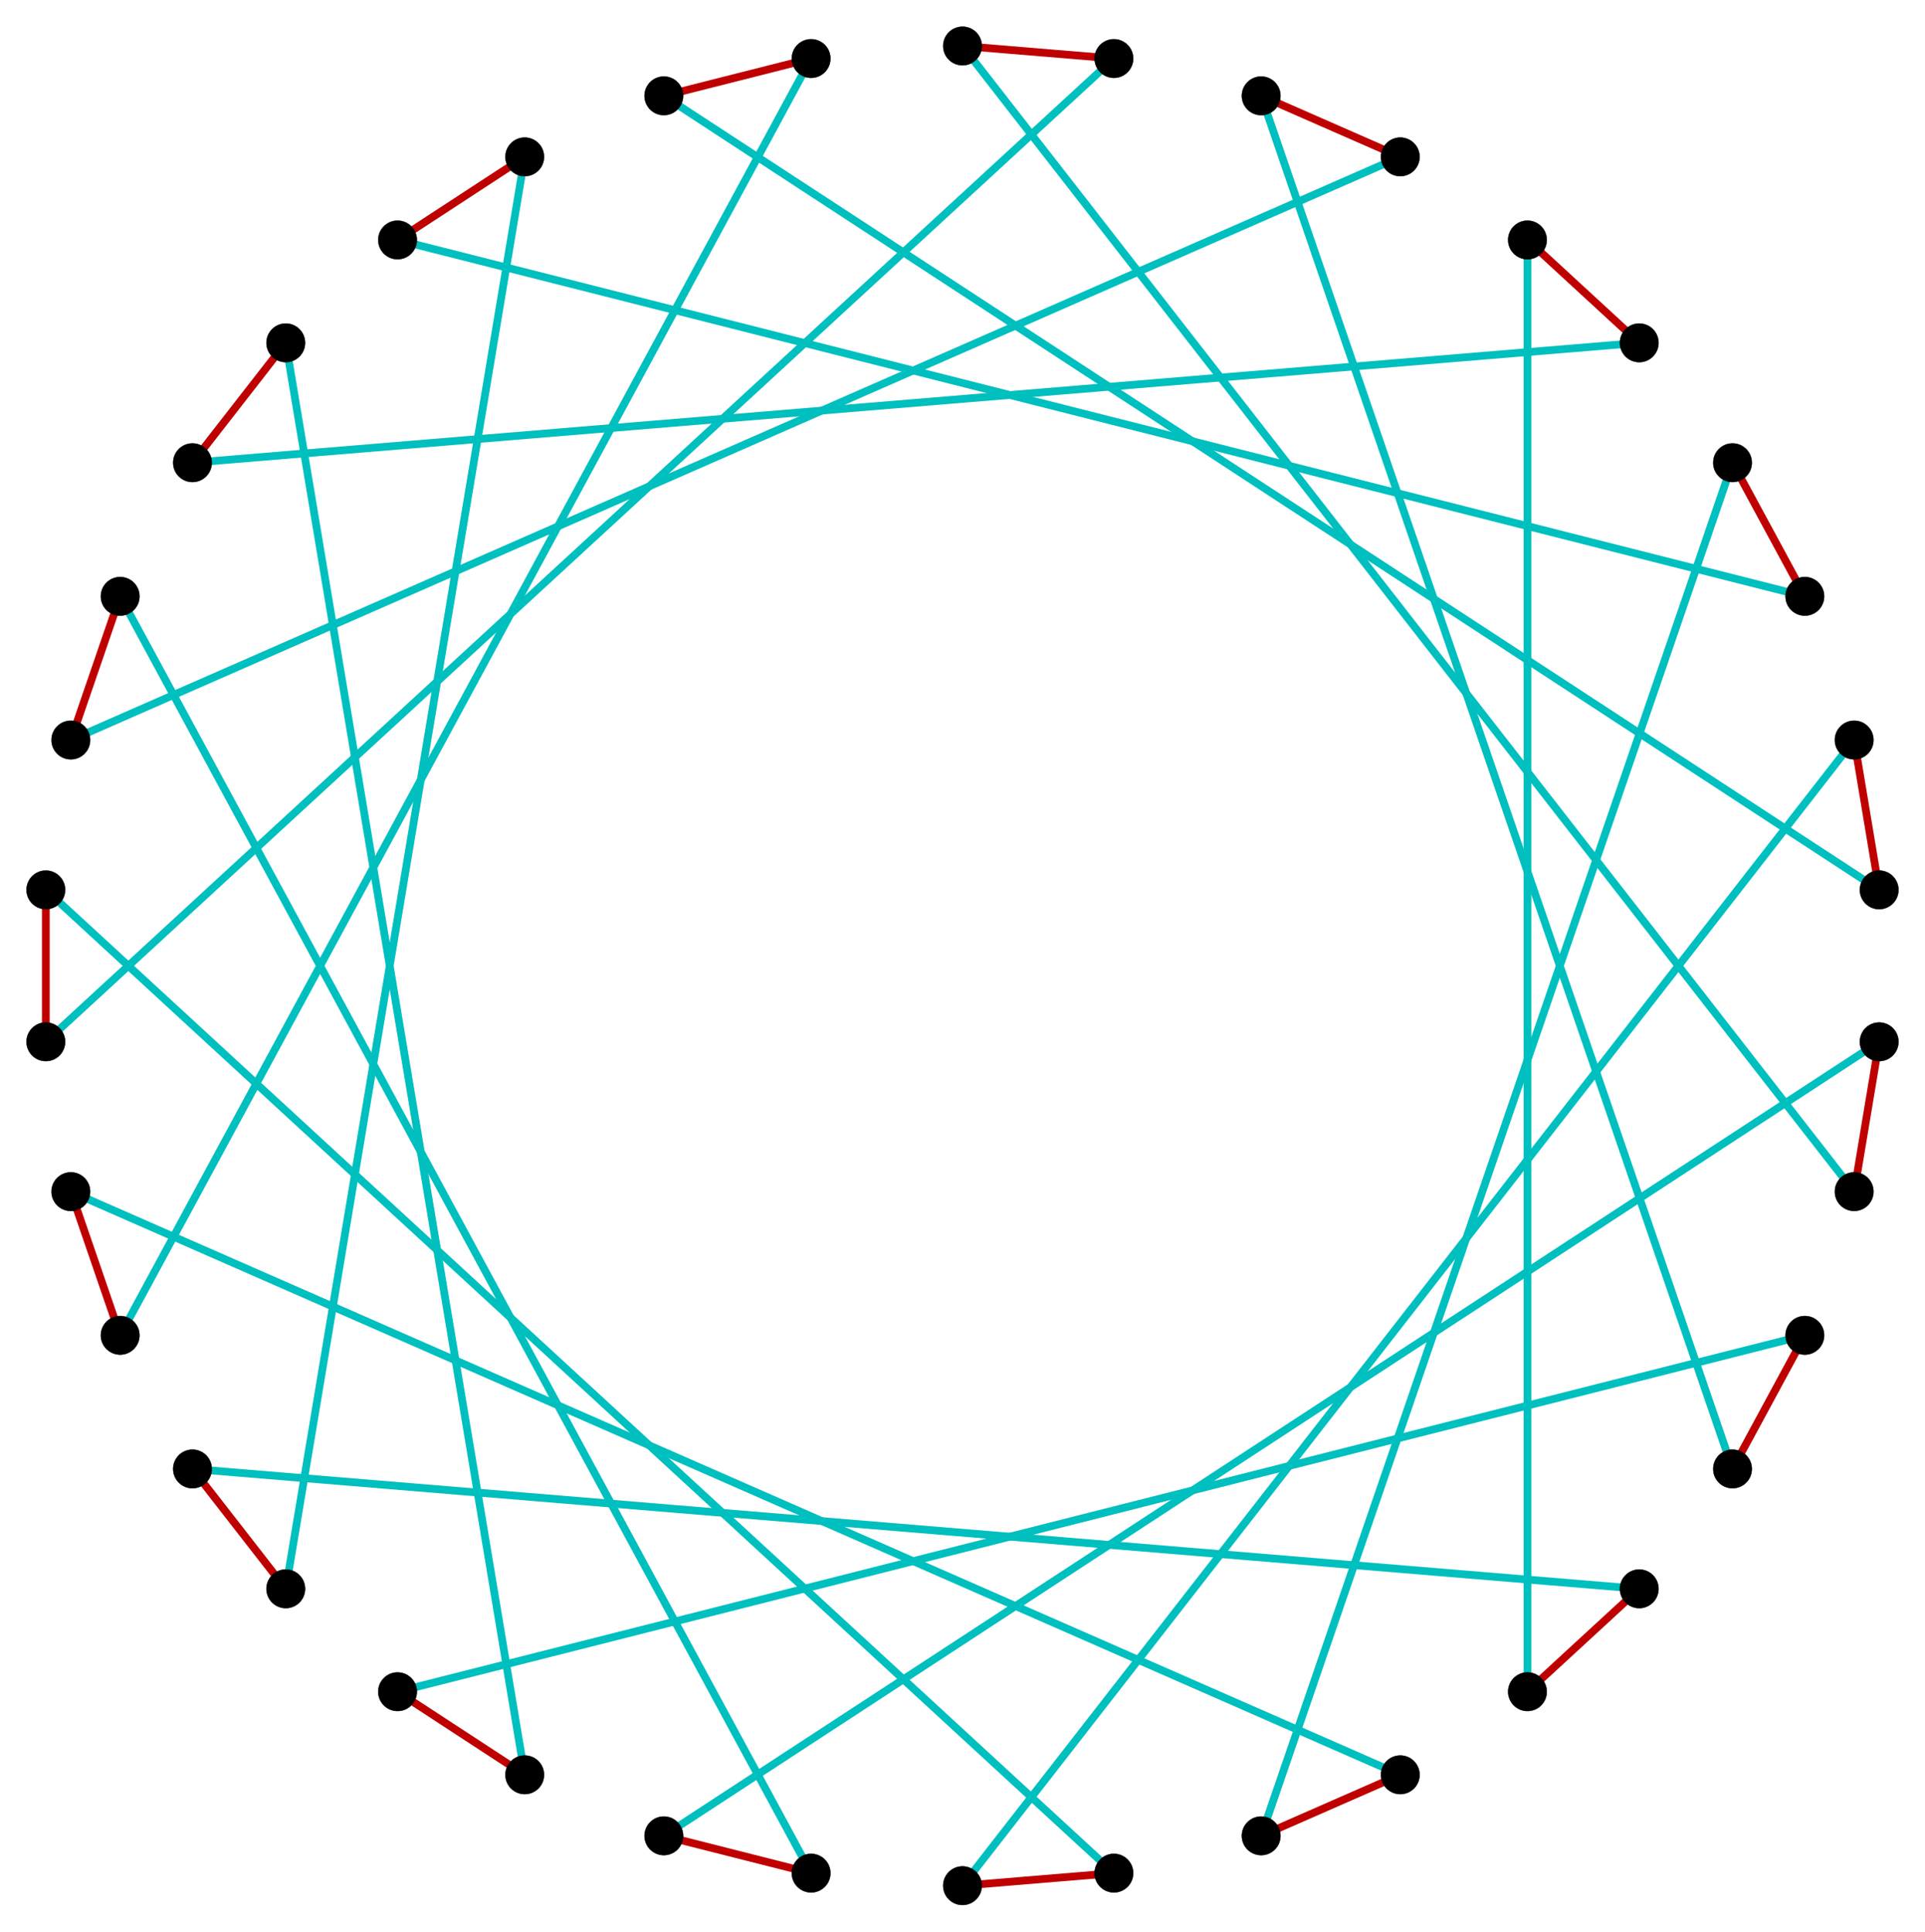 <?xml version="1.0" encoding="UTF-8" standalone="no"?>
<svg xmlns="http://www.w3.org/2000/svg" version="1.0" width="996.584" height="1000.0" id="c:\tom\equalspacestar\regular_star_truncation_19-5_8.svg">
<!-- X Coordinate transform: fx(x)=(x+0.7111456)*700.68945-->
<!-- Y Coordinate transform: fy(y)=(0.7135829-y)*700.68945 -->
<!-- star 19/5 truncation #8 -->
<g style="stroke:#0000ff;stroke-width:4.0;stroke-opacity:1.00;fill-opacity:0.5">
<!-- Group: <Default>-->
</g>
<g style="stroke:#00bf00;stroke-width:4.0;stroke-opacity:1.00;fill-opacity:0.5">
<!-- Group: poly-->
</g>
<g style="stroke:#00bfbf;stroke-width:4.0;stroke-opacity:1.00;fill-opacity:0.5">
<!-- Group: 1-->
<polyline points=" 99.642,760.451 848.637,822.515" />
<polyline points=" 790.774,875.781 790.774,124.219" />
<polyline points=" 99.642,239.548 848.637,177.485" />
<polyline points=" 271.651,918.797 147.947,177.485" />
<polyline points=" 934.375,691.284 205.81,875.781" />
<polyline points=" 652.911,49.611 896.943,760.451" />
<polyline points=" 36.673,383.102 724.934,81.203" />
<polyline points=" 419.914,969.696 62.21,308.716" />
<polyline points=" 972.856,539.323 343.673,950.389" />
<polyline points=" 498.292,23.81 959.911,616.898" />
<polyline points=" 23.728,539.323 576.671,30.304" />
<polyline points=" 23.728,460.676 576.671,969.696" />
<polyline points=" 498.292,976.19 959.911,383.102" />
<polyline points=" 972.856,460.676 343.673,49.611" />
<polyline points=" 419.914,30.304 62.21,691.284" />
<polyline points=" 36.673,616.898 724.934,918.797" />
<polyline points=" 652.911,950.389 896.943,239.548" />
<polyline points=" 934.375,308.716 205.81,124.219" />
<polyline points=" 271.651,81.203 147.947,822.515" />
</g>
<g style="stroke:#bf0000;stroke-width:4.0;stroke-opacity:1.00;fill-opacity:0.5">
<!-- Group: 2-->
<polyline points=" 790.774,875.781 848.637,822.515" />
<polyline points=" 790.774,124.219 848.637,177.485" />
<polyline points=" 99.642,239.548 147.947,177.485" />
<polyline points=" 271.651,918.797 205.81,875.781" />
<polyline points=" 934.375,691.284 896.943,760.451" />
<polyline points=" 652.911,49.611 724.934,81.203" />
<polyline points=" 36.673,383.102 62.21,308.716" />
<polyline points=" 419.914,969.696 343.673,950.389" />
<polyline points=" 972.856,539.323 959.911,616.898" />
<polyline points=" 498.292,23.81 576.671,30.304" />
<polyline points=" 23.728,539.323 23.728,460.676" />
<polyline points=" 498.292,976.19 576.671,969.696" />
<polyline points=" 972.856,460.676 959.911,383.102" />
<polyline points=" 419.914,30.304 343.673,49.611" />
<polyline points=" 36.673,616.898 62.21,691.284" />
<polyline points=" 652.911,950.389 724.934,918.797" />
<polyline points=" 934.375,308.716 896.943,239.548" />
<polyline points=" 271.651,81.203 205.81,124.219" />
<polyline points=" 99.642,760.451 147.947,822.515" />
</g>
<g style="stroke:#000000;stroke-width:0.2;fill:#000000">
<circle cx="99.642" cy="760.451" r="10.0"/>
<circle cx="848.637" cy="822.515" r="10.0"/>
<circle cx="790.774" cy="875.781" r="10.0"/>
<circle cx="790.774" cy="124.219" r="10.0"/>
<circle cx="848.637" cy="177.485" r="10.0"/>
<circle cx="99.642" cy="239.548" r="10.0"/>
<circle cx="147.947" cy="177.485" r="10.0"/>
<circle cx="271.651" cy="918.797" r="10.0"/>
<circle cx="205.81" cy="875.781" r="10.0"/>
<circle cx="934.375" cy="691.284" r="10.0"/>
<circle cx="896.943" cy="760.451" r="10.0"/>
<circle cx="652.911" cy="49.611" r="10.0"/>
<circle cx="724.934" cy="81.203" r="10.0"/>
<circle cx="36.673" cy="383.102" r="10.0"/>
<circle cx="62.21" cy="308.716" r="10.0"/>
<circle cx="419.914" cy="969.696" r="10.0"/>
<circle cx="343.673" cy="950.389" r="10.0"/>
<circle cx="972.856" cy="539.323" r="10.0"/>
<circle cx="959.911" cy="616.898" r="10.0"/>
<circle cx="498.292" cy="23.81" r="10.0"/>
<circle cx="576.671" cy="30.304" r="10.0"/>
<circle cx="23.728" cy="539.323" r="10.0"/>
<circle cx="23.728" cy="460.676" r="10.0"/>
<circle cx="576.671" cy="969.696" r="10.0"/>
<circle cx="498.292" cy="976.19" r="10.0"/>
<circle cx="959.911" cy="383.102" r="10.0"/>
<circle cx="972.856" cy="460.676" r="10.0"/>
<circle cx="343.673" cy="49.611" r="10.0"/>
<circle cx="419.914" cy="30.304" r="10.0"/>
<circle cx="62.21" cy="691.284" r="10.0"/>
<circle cx="36.673" cy="616.898" r="10.0"/>
<circle cx="724.934" cy="918.797" r="10.0"/>
<circle cx="652.911" cy="950.389" r="10.0"/>
<circle cx="896.943" cy="239.548" r="10.0"/>
<circle cx="934.375" cy="308.716" r="10.0"/>
<circle cx="205.81" cy="124.219" r="10.0"/>
<circle cx="271.651" cy="81.203" r="10.0"/>
<circle cx="147.947" cy="822.515" r="10.0"/>
</g>
</svg>
